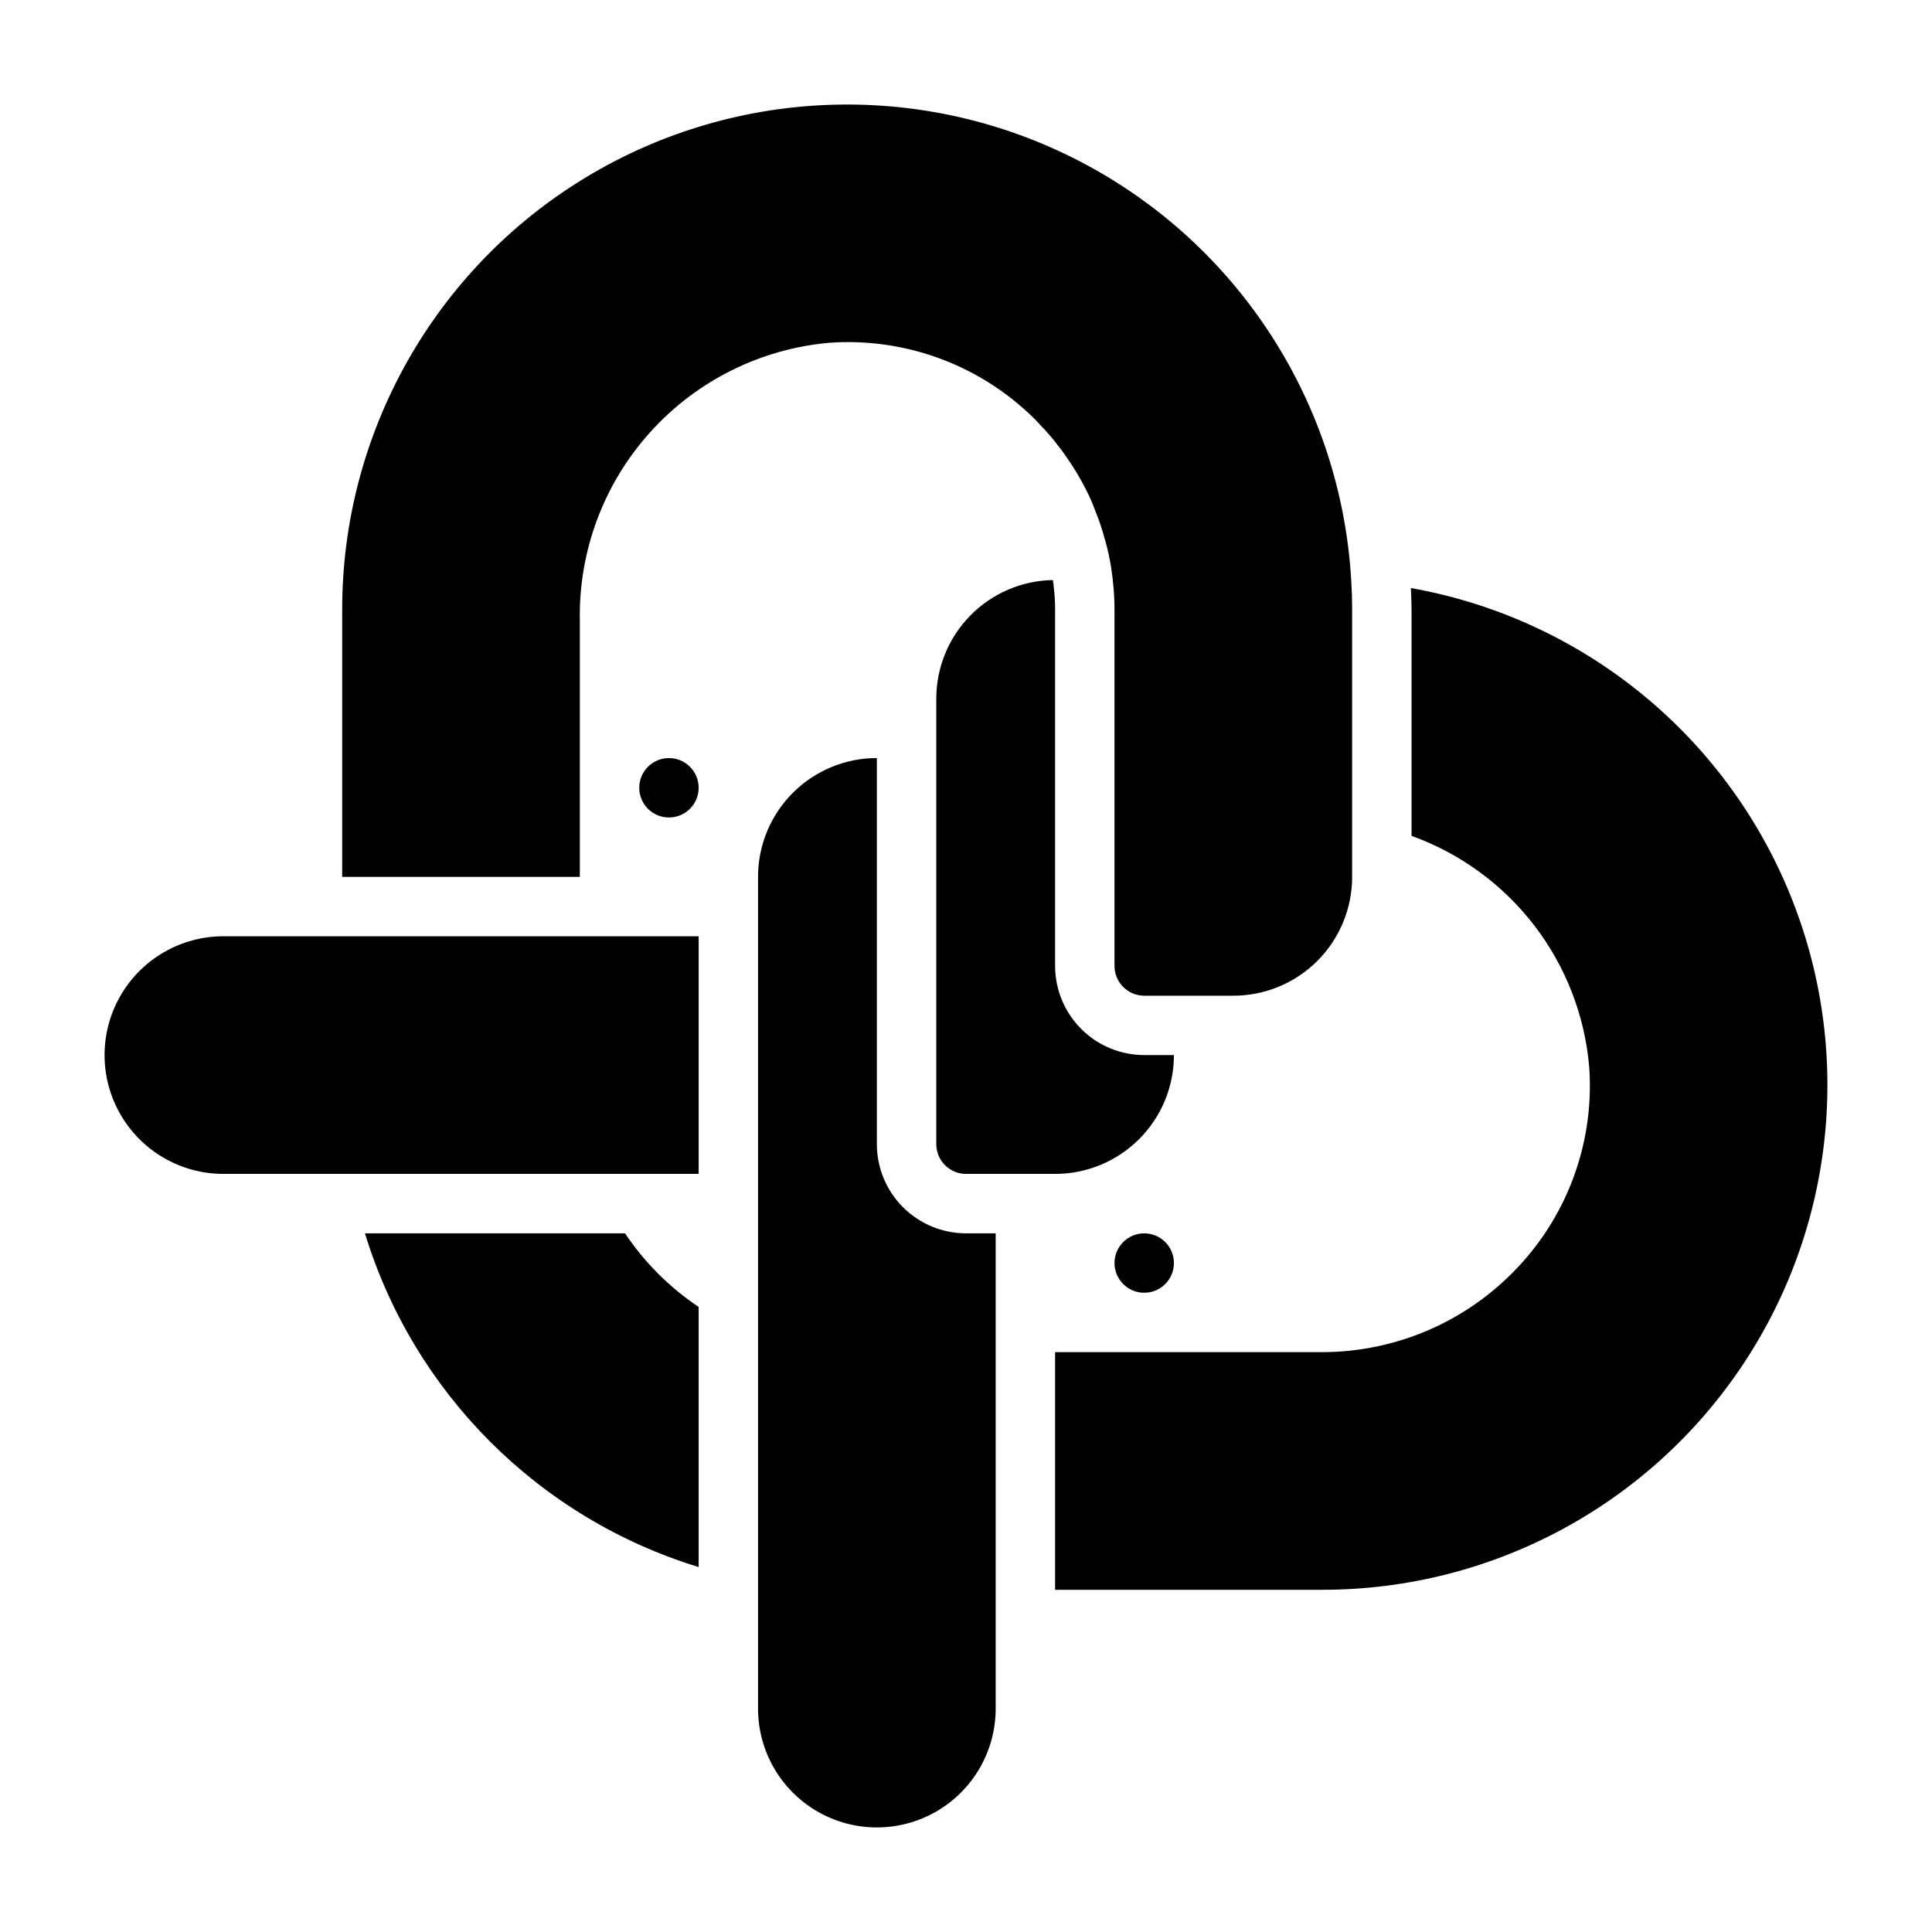 <?xml version="1.0" encoding="UTF-8"?>
<!-- Uploaded to: SVG Repo, www.svgrepo.com, Generator: SVG Repo Mixer Tools -->
<svg fill="#000000" width="800px" height="800px" version="1.1" viewBox="144 144 512 512" xmlns="http://www.w3.org/2000/svg">
 <g>
  <path d="m455.1 478.72c0 4.348-3.523 7.871-7.871 7.871-4.348 0-7.871-3.523-7.871-7.871s3.523-7.871 7.871-7.871c4.348 0 7.871 3.523 7.871 7.871"/>
  <path d="m329.15 352.77c0 4.348-3.523 7.871-7.871 7.871s-7.871-3.523-7.871-7.871 3.523-7.871 7.871-7.871 7.871 3.523 7.871 7.871"/>
  <path d="m517.9 299.84c0.078 1.875 0.176 3.727 0.176 5.691v59.984c12.871 4.633 24.145 12.855 32.488 23.695s13.406 23.844 14.586 37.469c1.418 19.578-5.434 38.852-18.891 53.137-13.422 14.332-32.164 22.48-51.801 22.516h-70.848v62.977h70.848c45.012 0.02 87.012-22.598 111.77-60.184 24.758-37.586 28.953-85.105 11.164-126.45-17.789-41.344-55.176-70.969-99.492-78.836z"/>
  <path d="m297.66 308.29c-0.301-18.32 6.344-36.074 18.594-49.695 12.25-13.625 29.203-22.109 47.449-23.75 19.578-1.418 38.852 5.438 53.137 18.891 1.109 1.02 2.16 2.098 3.148 3.231 0.672 0.641 1.305 1.324 1.891 2.047 0.867 1.023 1.73 1.969 2.441 2.992 0.707 0.867 1.418 1.812 2.047 2.754 2.102 2.945 3.969 6.051 5.586 9.289 0.875 1.707 1.637 3.469 2.285 5.273 0.059 0.062 0.09 0.148 0.078 0.234 0.633 1.492 1.184 3.016 1.652 4.566 0.223 0.621 0.406 1.25 0.551 1.891 0.551 1.652 0.945 3.387 1.34 5.039 0.016 0.293 0.066 0.586 0.156 0.863 0.395 1.812 0.629 3.699 0.867 5.59v0.16c0.316 2.609 0.473 5.238 0.473 7.871v94.465c0.012 4.34 3.527 7.859 7.871 7.871h23.617c8.352 0 16.363-3.316 22.266-9.219 5.906-5.906 9.223-13.918 9.223-22.27v-70.848c0-2.598-0.078-5.117-0.234-7.637h-0.004c-2.672-46.824-29.664-88.836-71.145-110.73-41.48-21.887-91.395-20.461-131.56 3.758-40.16 24.223-64.715 67.703-64.707 114.61v70.848h62.977z"/>
  <path d="m309.65 470.85h-68.938c12.965 42.336 46.102 75.477 88.438 88.438v-68.938c-7.715-5.156-14.344-11.781-19.5-19.5z"/>
  <path d="m234.69 392.12h-31.488c-11.25 0-21.645 6.004-27.27 15.746-5.625 9.742-5.625 21.746 0 31.488s16.02 15.742 27.27 15.742h125.95v-62.977z"/>
  <path d="m447.23 423.61c-6.262-0.004-12.266-2.496-16.691-6.922-4.426-4.43-6.918-10.43-6.926-16.691v-94.465c0.004-2-0.117-3.996-0.355-5.977l-0.117-1.09c-0.031-0.254-0.082-0.496-0.117-0.746-8.242 0.145-16.098 3.516-21.875 9.395-5.777 5.879-9.02 13.789-9.023 22.031v118.08c0.016 4.344 3.531 7.859 7.875 7.871h23.617-0.004c8.352 0.004 16.363-3.312 22.27-9.219s9.223-13.918 9.219-22.27z"/>
  <path d="m376.38 447.23v-102.34c-8.352-0.004-16.363 3.312-22.27 9.219s-9.223 13.918-9.219 22.27v220.42c0 11.246 6 21.645 15.742 27.27 9.742 5.625 21.746 5.625 31.488 0s15.746-16.023 15.746-27.27v-125.95h-7.871c-6.262-0.008-12.266-2.5-16.691-6.926-4.43-4.426-6.918-10.43-6.926-16.691z"/>
 </g>
</svg>
